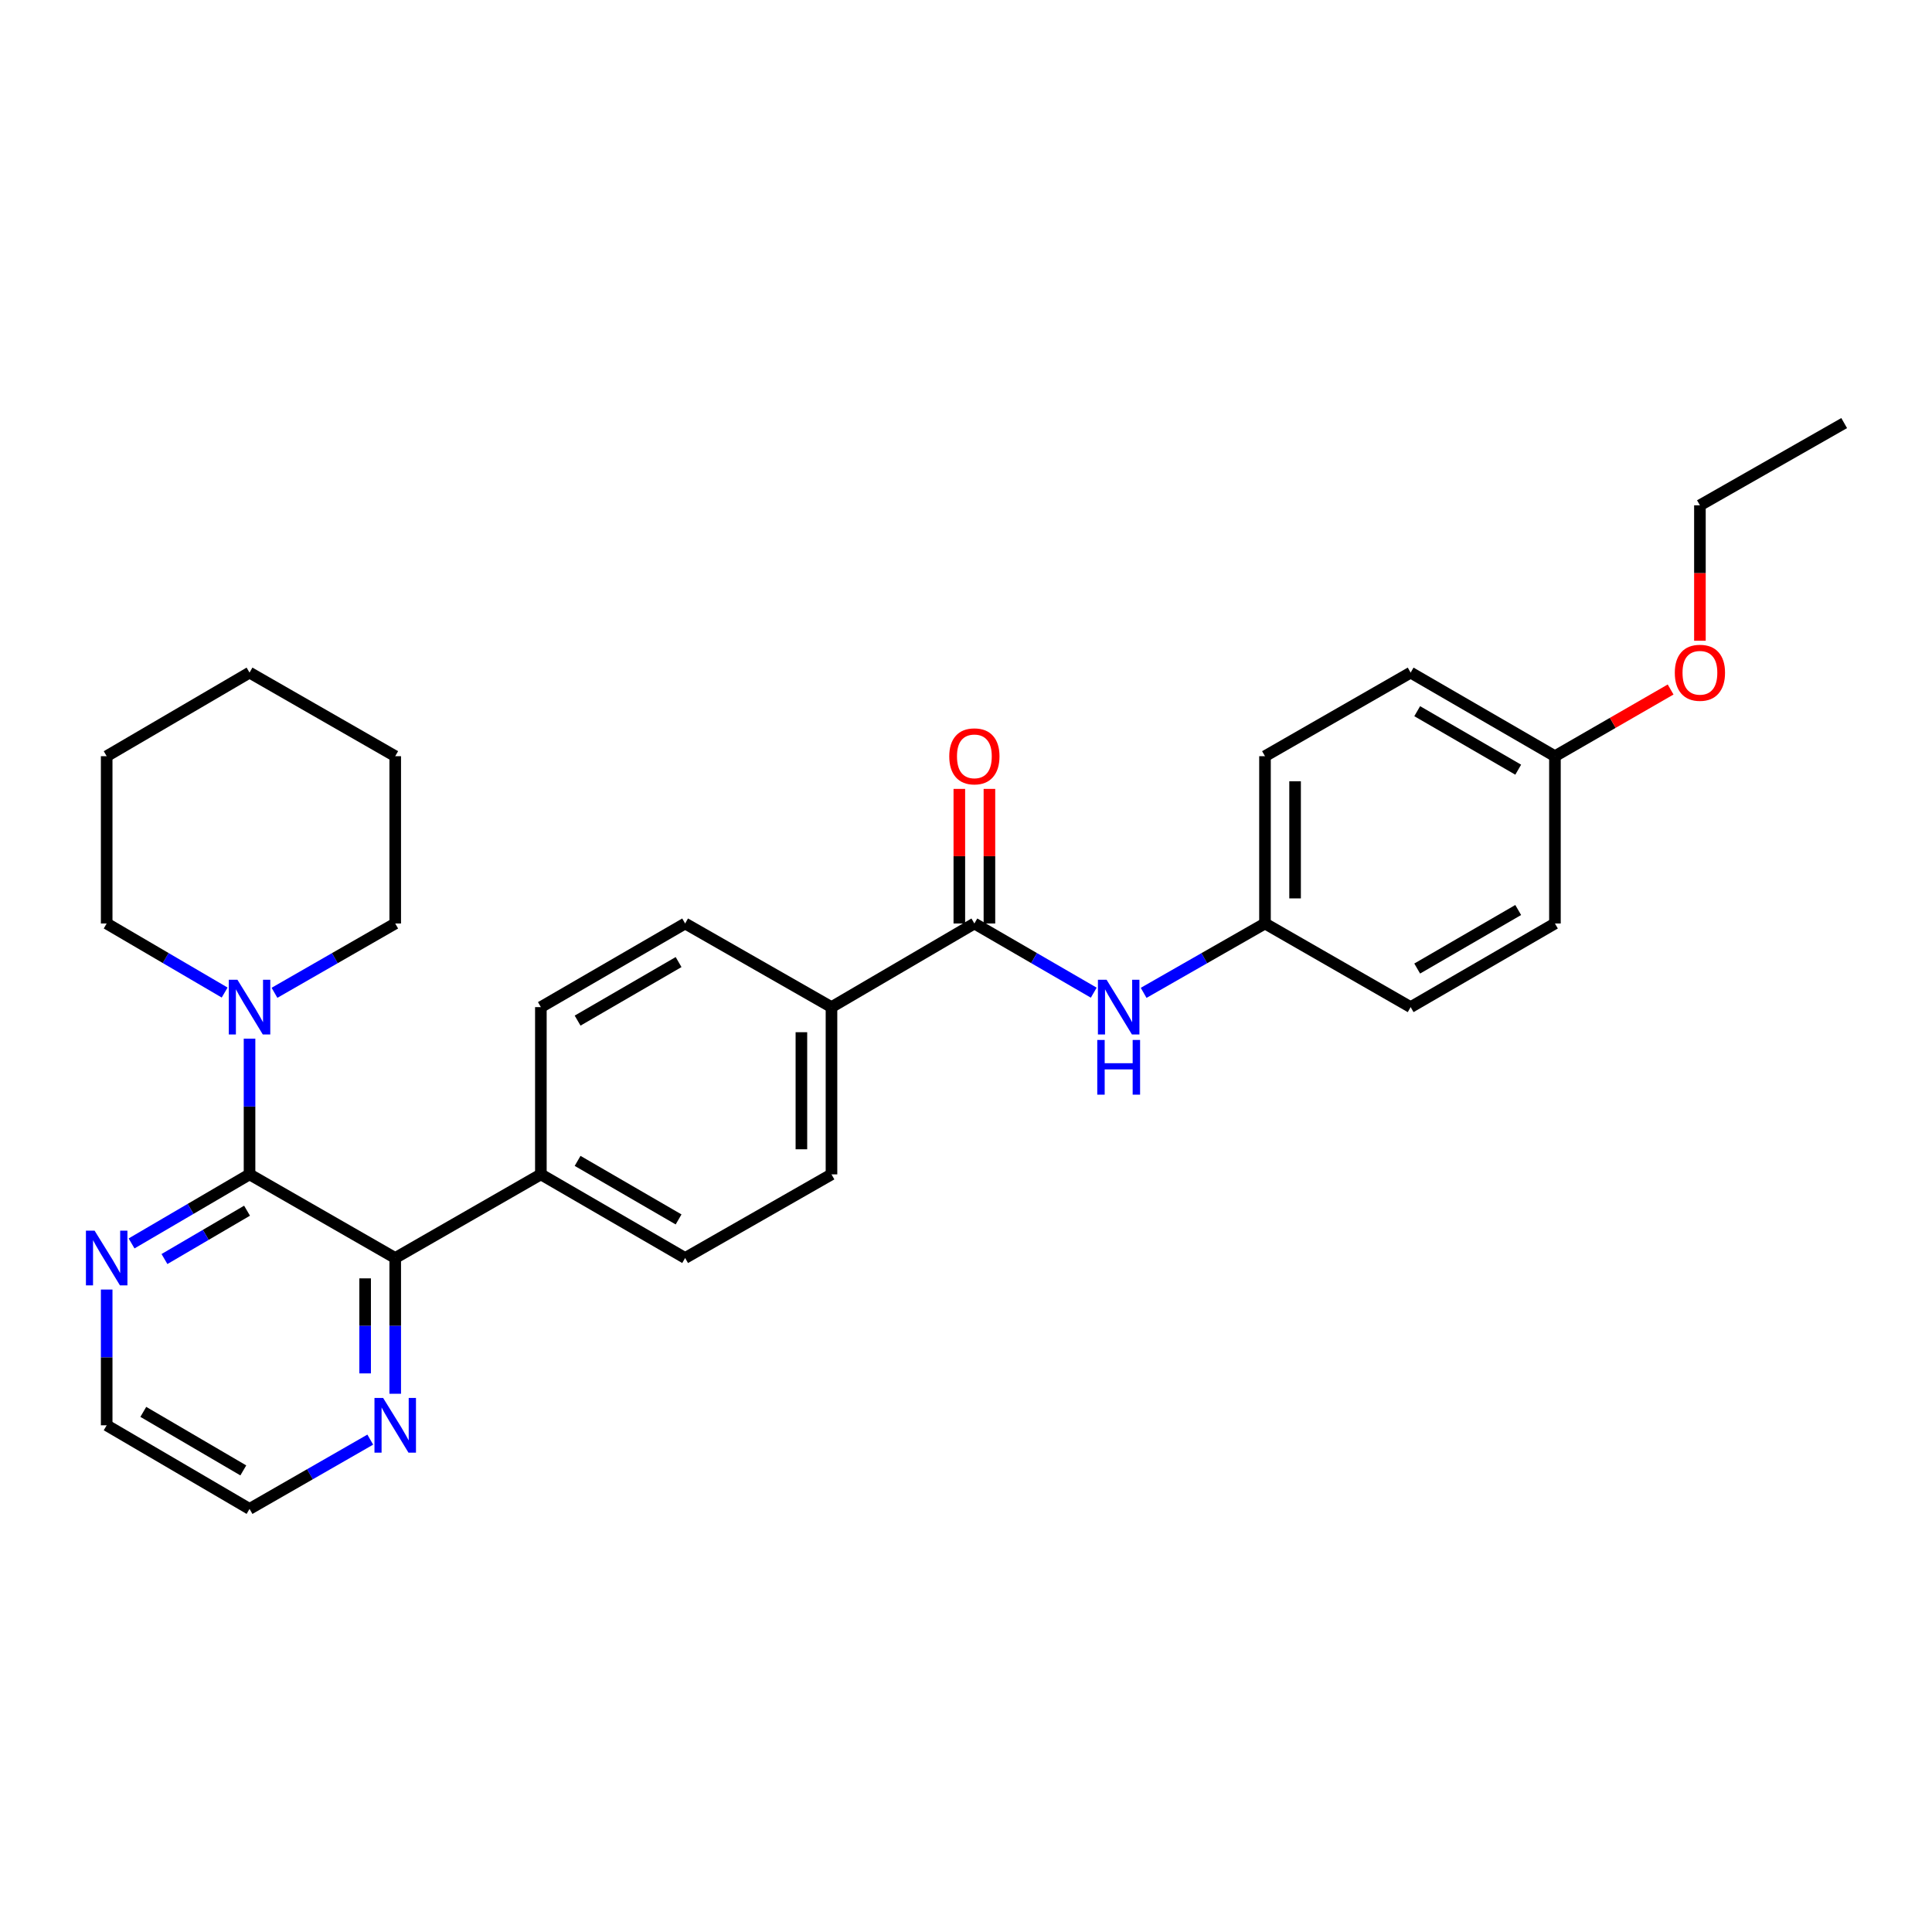 <?xml version='1.0' encoding='iso-8859-1'?>
<svg version='1.1' baseProfile='full'
              xmlns='http://www.w3.org/2000/svg'
                      xmlns:rdkit='http://www.rdkit.org/xml'
                      xmlns:xlink='http://www.w3.org/1999/xlink'
                  xml:space='preserve'
width='1000px' height='1000px' viewBox='0 0 1000 1000'>
<!-- END OF HEADER -->
<rect style='opacity:1.0;fill:#FFFFFF;stroke:none' width='1000' height='1000' x='0' y='0'> </rect>
<path class='bond-0' d='M 129.16,607.852 L 204.566,651.14' style='fill:none;fill-rule:evenodd;stroke:#000000;stroke-width:6px;stroke-linecap:butt;stroke-linejoin:miter;stroke-opacity:1' />
<path class='bond-2' d='M 129.16,607.852 L 129.16,572.73' style='fill:none;fill-rule:evenodd;stroke:#000000;stroke-width:6px;stroke-linecap:butt;stroke-linejoin:miter;stroke-opacity:1' />
<path class='bond-2' d='M 129.16,572.73 L 129.16,537.609' style='fill:none;fill-rule:evenodd;stroke:#0000FF;stroke-width:6px;stroke-linecap:butt;stroke-linejoin:miter;stroke-opacity:1' />
<path class='bond-4' d='M 129.16,607.852 L 98.63,625.725' style='fill:none;fill-rule:evenodd;stroke:#000000;stroke-width:6px;stroke-linecap:butt;stroke-linejoin:miter;stroke-opacity:1' />
<path class='bond-4' d='M 98.63,625.725 L 68.099,643.598' style='fill:none;fill-rule:evenodd;stroke:#0000FF;stroke-width:6px;stroke-linecap:butt;stroke-linejoin:miter;stroke-opacity:1' />
<path class='bond-4' d='M 127.869,626.654 L 106.498,639.166' style='fill:none;fill-rule:evenodd;stroke:#000000;stroke-width:6px;stroke-linecap:butt;stroke-linejoin:miter;stroke-opacity:1' />
<path class='bond-4' d='M 106.498,639.166 L 85.127,651.677' style='fill:none;fill-rule:evenodd;stroke:#0000FF;stroke-width:6px;stroke-linecap:butt;stroke-linejoin:miter;stroke-opacity:1' />
<path class='bond-5' d='M 204.566,651.14 L 204.566,686.274' style='fill:none;fill-rule:evenodd;stroke:#000000;stroke-width:6px;stroke-linecap:butt;stroke-linejoin:miter;stroke-opacity:1' />
<path class='bond-5' d='M 204.566,686.274 L 204.566,721.408' style='fill:none;fill-rule:evenodd;stroke:#0000FF;stroke-width:6px;stroke-linecap:butt;stroke-linejoin:miter;stroke-opacity:1' />
<path class='bond-5' d='M 188.992,661.68 L 188.992,686.274' style='fill:none;fill-rule:evenodd;stroke:#000000;stroke-width:6px;stroke-linecap:butt;stroke-linejoin:miter;stroke-opacity:1' />
<path class='bond-5' d='M 188.992,686.274 L 188.992,710.868' style='fill:none;fill-rule:evenodd;stroke:#0000FF;stroke-width:6px;stroke-linecap:butt;stroke-linejoin:miter;stroke-opacity:1' />
<path class='bond-7' d='M 204.566,651.14 L 279.954,607.852' style='fill:none;fill-rule:evenodd;stroke:#000000;stroke-width:6px;stroke-linecap:butt;stroke-linejoin:miter;stroke-opacity:1' />
<path class='bond-1' d='M 504.336,477.997 L 430.376,521.285' style='fill:none;fill-rule:evenodd;stroke:#000000;stroke-width:6px;stroke-linecap:butt;stroke-linejoin:miter;stroke-opacity:1' />
<path class='bond-3' d='M 504.336,477.997 L 535.231,495.903' style='fill:none;fill-rule:evenodd;stroke:#000000;stroke-width:6px;stroke-linecap:butt;stroke-linejoin:miter;stroke-opacity:1' />
<path class='bond-3' d='M 535.231,495.903 L 566.125,513.809' style='fill:none;fill-rule:evenodd;stroke:#0000FF;stroke-width:6px;stroke-linecap:butt;stroke-linejoin:miter;stroke-opacity:1' />
<path class='bond-8' d='M 512.123,477.997 L 512.123,443.163' style='fill:none;fill-rule:evenodd;stroke:#000000;stroke-width:6px;stroke-linecap:butt;stroke-linejoin:miter;stroke-opacity:1' />
<path class='bond-8' d='M 512.123,443.163 L 512.123,408.329' style='fill:none;fill-rule:evenodd;stroke:#FF0000;stroke-width:6px;stroke-linecap:butt;stroke-linejoin:miter;stroke-opacity:1' />
<path class='bond-8' d='M 496.549,477.997 L 496.549,443.163' style='fill:none;fill-rule:evenodd;stroke:#000000;stroke-width:6px;stroke-linecap:butt;stroke-linejoin:miter;stroke-opacity:1' />
<path class='bond-8' d='M 496.549,443.163 L 496.549,408.329' style='fill:none;fill-rule:evenodd;stroke:#FF0000;stroke-width:6px;stroke-linecap:butt;stroke-linejoin:miter;stroke-opacity:1' />
<path class='bond-19' d='M 116.278,513.743 L 85.748,495.87' style='fill:none;fill-rule:evenodd;stroke:#0000FF;stroke-width:6px;stroke-linecap:butt;stroke-linejoin:miter;stroke-opacity:1' />
<path class='bond-19' d='M 85.748,495.87 L 55.217,477.997' style='fill:none;fill-rule:evenodd;stroke:#000000;stroke-width:6px;stroke-linecap:butt;stroke-linejoin:miter;stroke-opacity:1' />
<path class='bond-20' d='M 142.074,513.872 L 173.32,495.934' style='fill:none;fill-rule:evenodd;stroke:#0000FF;stroke-width:6px;stroke-linecap:butt;stroke-linejoin:miter;stroke-opacity:1' />
<path class='bond-20' d='M 173.32,495.934 L 204.566,477.997' style='fill:none;fill-rule:evenodd;stroke:#000000;stroke-width:6px;stroke-linecap:butt;stroke-linejoin:miter;stroke-opacity:1' />
<path class='bond-13' d='M 591.944,513.9 L 623.351,495.948' style='fill:none;fill-rule:evenodd;stroke:#0000FF;stroke-width:6px;stroke-linecap:butt;stroke-linejoin:miter;stroke-opacity:1' />
<path class='bond-13' d='M 623.351,495.948 L 654.758,477.997' style='fill:none;fill-rule:evenodd;stroke:#000000;stroke-width:6px;stroke-linecap:butt;stroke-linejoin:miter;stroke-opacity:1' />
<path class='bond-22' d='M 55.217,667.465 L 55.217,702.599' style='fill:none;fill-rule:evenodd;stroke:#0000FF;stroke-width:6px;stroke-linecap:butt;stroke-linejoin:miter;stroke-opacity:1' />
<path class='bond-22' d='M 55.217,702.599 L 55.217,737.733' style='fill:none;fill-rule:evenodd;stroke:#000000;stroke-width:6px;stroke-linecap:butt;stroke-linejoin:miter;stroke-opacity:1' />
<path class='bond-29' d='M 191.652,745.145 L 160.406,763.078' style='fill:none;fill-rule:evenodd;stroke:#0000FF;stroke-width:6px;stroke-linecap:butt;stroke-linejoin:miter;stroke-opacity:1' />
<path class='bond-29' d='M 160.406,763.078 L 129.16,781.012' style='fill:none;fill-rule:evenodd;stroke:#000000;stroke-width:6px;stroke-linecap:butt;stroke-linejoin:miter;stroke-opacity:1' />
<path class='bond-6' d='M 430.376,521.285 L 430.376,607.852' style='fill:none;fill-rule:evenodd;stroke:#000000;stroke-width:6px;stroke-linecap:butt;stroke-linejoin:miter;stroke-opacity:1' />
<path class='bond-6' d='M 414.801,534.27 L 414.801,594.867' style='fill:none;fill-rule:evenodd;stroke:#000000;stroke-width:6px;stroke-linecap:butt;stroke-linejoin:miter;stroke-opacity:1' />
<path class='bond-31' d='M 430.376,521.285 L 354.624,477.997' style='fill:none;fill-rule:evenodd;stroke:#000000;stroke-width:6px;stroke-linecap:butt;stroke-linejoin:miter;stroke-opacity:1' />
<path class='bond-11' d='M 279.954,607.852 L 279.954,521.285' style='fill:none;fill-rule:evenodd;stroke:#000000;stroke-width:6px;stroke-linecap:butt;stroke-linejoin:miter;stroke-opacity:1' />
<path class='bond-12' d='M 279.954,607.852 L 354.624,651.14' style='fill:none;fill-rule:evenodd;stroke:#000000;stroke-width:6px;stroke-linecap:butt;stroke-linejoin:miter;stroke-opacity:1' />
<path class='bond-12' d='M 298.966,600.871 L 351.235,631.173' style='fill:none;fill-rule:evenodd;stroke:#000000;stroke-width:6px;stroke-linecap:butt;stroke-linejoin:miter;stroke-opacity:1' />
<path class='bond-9' d='M 430.376,607.852 L 354.624,651.14' style='fill:none;fill-rule:evenodd;stroke:#000000;stroke-width:6px;stroke-linecap:butt;stroke-linejoin:miter;stroke-opacity:1' />
<path class='bond-10' d='M 354.624,477.997 L 279.954,521.285' style='fill:none;fill-rule:evenodd;stroke:#000000;stroke-width:6px;stroke-linecap:butt;stroke-linejoin:miter;stroke-opacity:1' />
<path class='bond-10' d='M 351.235,497.964 L 298.966,528.266' style='fill:none;fill-rule:evenodd;stroke:#000000;stroke-width:6px;stroke-linecap:butt;stroke-linejoin:miter;stroke-opacity:1' />
<path class='bond-15' d='M 654.758,477.997 L 730.146,521.285' style='fill:none;fill-rule:evenodd;stroke:#000000;stroke-width:6px;stroke-linecap:butt;stroke-linejoin:miter;stroke-opacity:1' />
<path class='bond-16' d='M 654.758,477.997 L 654.758,391.404' style='fill:none;fill-rule:evenodd;stroke:#000000;stroke-width:6px;stroke-linecap:butt;stroke-linejoin:miter;stroke-opacity:1' />
<path class='bond-16' d='M 670.332,465.008 L 670.332,404.393' style='fill:none;fill-rule:evenodd;stroke:#000000;stroke-width:6px;stroke-linecap:butt;stroke-linejoin:miter;stroke-opacity:1' />
<path class='bond-14' d='M 804.833,391.404 L 730.146,348.142' style='fill:none;fill-rule:evenodd;stroke:#000000;stroke-width:6px;stroke-linecap:butt;stroke-linejoin:miter;stroke-opacity:1' />
<path class='bond-14' d='M 785.824,398.391 L 733.543,368.108' style='fill:none;fill-rule:evenodd;stroke:#000000;stroke-width:6px;stroke-linecap:butt;stroke-linejoin:miter;stroke-opacity:1' />
<path class='bond-21' d='M 804.833,391.404 L 834.772,374.144' style='fill:none;fill-rule:evenodd;stroke:#000000;stroke-width:6px;stroke-linecap:butt;stroke-linejoin:miter;stroke-opacity:1' />
<path class='bond-21' d='M 834.772,374.144 L 864.71,356.885' style='fill:none;fill-rule:evenodd;stroke:#FF0000;stroke-width:6px;stroke-linecap:butt;stroke-linejoin:miter;stroke-opacity:1' />
<path class='bond-32' d='M 804.833,391.404 L 804.833,477.997' style='fill:none;fill-rule:evenodd;stroke:#000000;stroke-width:6px;stroke-linecap:butt;stroke-linejoin:miter;stroke-opacity:1' />
<path class='bond-18' d='M 730.146,521.285 L 804.833,477.997' style='fill:none;fill-rule:evenodd;stroke:#000000;stroke-width:6px;stroke-linecap:butt;stroke-linejoin:miter;stroke-opacity:1' />
<path class='bond-18' d='M 733.539,501.317 L 785.82,471.016' style='fill:none;fill-rule:evenodd;stroke:#000000;stroke-width:6px;stroke-linecap:butt;stroke-linejoin:miter;stroke-opacity:1' />
<path class='bond-17' d='M 654.758,391.404 L 730.146,348.142' style='fill:none;fill-rule:evenodd;stroke:#000000;stroke-width:6px;stroke-linecap:butt;stroke-linejoin:miter;stroke-opacity:1' />
<path class='bond-25' d='M 55.217,477.997 L 55.217,391.404' style='fill:none;fill-rule:evenodd;stroke:#000000;stroke-width:6px;stroke-linecap:butt;stroke-linejoin:miter;stroke-opacity:1' />
<path class='bond-26' d='M 204.566,477.997 L 204.566,391.404' style='fill:none;fill-rule:evenodd;stroke:#000000;stroke-width:6px;stroke-linecap:butt;stroke-linejoin:miter;stroke-opacity:1' />
<path class='bond-24' d='M 879.875,331.657 L 879.875,296.603' style='fill:none;fill-rule:evenodd;stroke:#FF0000;stroke-width:6px;stroke-linecap:butt;stroke-linejoin:miter;stroke-opacity:1' />
<path class='bond-24' d='M 879.875,296.603 L 879.875,261.549' style='fill:none;fill-rule:evenodd;stroke:#000000;stroke-width:6px;stroke-linecap:butt;stroke-linejoin:miter;stroke-opacity:1' />
<path class='bond-23' d='M 55.217,737.733 L 129.16,781.012' style='fill:none;fill-rule:evenodd;stroke:#000000;stroke-width:6px;stroke-linecap:butt;stroke-linejoin:miter;stroke-opacity:1' />
<path class='bond-23' d='M 74.176,730.783 L 125.936,761.079' style='fill:none;fill-rule:evenodd;stroke:#000000;stroke-width:6px;stroke-linecap:butt;stroke-linejoin:miter;stroke-opacity:1' />
<path class='bond-27' d='M 879.875,261.549 L 954.545,218.988' style='fill:none;fill-rule:evenodd;stroke:#000000;stroke-width:6px;stroke-linecap:butt;stroke-linejoin:miter;stroke-opacity:1' />
<path class='bond-30' d='M 55.217,391.404 L 129.16,348.142' style='fill:none;fill-rule:evenodd;stroke:#000000;stroke-width:6px;stroke-linecap:butt;stroke-linejoin:miter;stroke-opacity:1' />
<path class='bond-28' d='M 204.566,391.404 L 129.16,348.142' style='fill:none;fill-rule:evenodd;stroke:#000000;stroke-width:6px;stroke-linecap:butt;stroke-linejoin:miter;stroke-opacity:1' />
<path  class='atom-3' d='M 122.9 507.125
L 132.18 522.125
Q 133.1 523.605, 134.58 526.285
Q 136.06 528.965, 136.14 529.125
L 136.14 507.125
L 139.9 507.125
L 139.9 535.445
L 136.02 535.445
L 126.06 519.045
Q 124.9 517.125, 123.66 514.925
Q 122.46 512.725, 122.1 512.045
L 122.1 535.445
L 118.42 535.445
L 118.42 507.125
L 122.9 507.125
' fill='#0000FF'/>
<path  class='atom-4' d='M 572.764 507.125
L 582.044 522.125
Q 582.964 523.605, 584.444 526.285
Q 585.924 528.965, 586.004 529.125
L 586.004 507.125
L 589.764 507.125
L 589.764 535.445
L 585.884 535.445
L 575.924 519.045
Q 574.764 517.125, 573.524 514.925
Q 572.324 512.725, 571.964 512.045
L 571.964 535.445
L 568.284 535.445
L 568.284 507.125
L 572.764 507.125
' fill='#0000FF'/>
<path  class='atom-4' d='M 567.944 538.277
L 571.784 538.277
L 571.784 550.317
L 586.264 550.317
L 586.264 538.277
L 590.104 538.277
L 590.104 566.597
L 586.264 566.597
L 586.264 553.517
L 571.784 553.517
L 571.784 566.597
L 567.944 566.597
L 567.944 538.277
' fill='#0000FF'/>
<path  class='atom-5' d='M 48.957 636.98
L 58.237 651.98
Q 59.157 653.46, 60.637 656.14
Q 62.117 658.82, 62.197 658.98
L 62.197 636.98
L 65.957 636.98
L 65.957 665.3
L 62.077 665.3
L 52.117 648.9
Q 50.957 646.98, 49.717 644.78
Q 48.517 642.58, 48.157 641.9
L 48.157 665.3
L 44.477 665.3
L 44.477 636.98
L 48.957 636.98
' fill='#0000FF'/>
<path  class='atom-6' d='M 198.306 723.573
L 207.586 738.573
Q 208.506 740.053, 209.986 742.733
Q 211.466 745.413, 211.546 745.573
L 211.546 723.573
L 215.306 723.573
L 215.306 751.893
L 211.426 751.893
L 201.466 735.493
Q 200.306 733.573, 199.066 731.373
Q 197.866 729.173, 197.506 728.493
L 197.506 751.893
L 193.826 751.893
L 193.826 723.573
L 198.306 723.573
' fill='#0000FF'/>
<path  class='atom-9' d='M 491.336 391.484
Q 491.336 384.684, 494.696 380.884
Q 498.056 377.084, 504.336 377.084
Q 510.616 377.084, 513.976 380.884
Q 517.336 384.684, 517.336 391.484
Q 517.336 398.364, 513.936 402.284
Q 510.536 406.164, 504.336 406.164
Q 498.096 406.164, 494.696 402.284
Q 491.336 398.404, 491.336 391.484
M 504.336 402.964
Q 508.656 402.964, 510.976 400.084
Q 513.336 397.164, 513.336 391.484
Q 513.336 385.924, 510.976 383.124
Q 508.656 380.284, 504.336 380.284
Q 500.016 380.284, 497.656 383.084
Q 495.336 385.884, 495.336 391.484
Q 495.336 397.204, 497.656 400.084
Q 500.016 402.964, 504.336 402.964
' fill='#FF0000'/>
<path  class='atom-22' d='M 866.875 348.222
Q 866.875 341.422, 870.235 337.622
Q 873.595 333.822, 879.875 333.822
Q 886.155 333.822, 889.515 337.622
Q 892.875 341.422, 892.875 348.222
Q 892.875 355.102, 889.475 359.022
Q 886.075 362.902, 879.875 362.902
Q 873.635 362.902, 870.235 359.022
Q 866.875 355.142, 866.875 348.222
M 879.875 359.702
Q 884.195 359.702, 886.515 356.822
Q 888.875 353.902, 888.875 348.222
Q 888.875 342.662, 886.515 339.862
Q 884.195 337.022, 879.875 337.022
Q 875.555 337.022, 873.195 339.822
Q 870.875 342.622, 870.875 348.222
Q 870.875 353.942, 873.195 356.822
Q 875.555 359.702, 879.875 359.702
' fill='#FF0000'/>
</svg>
